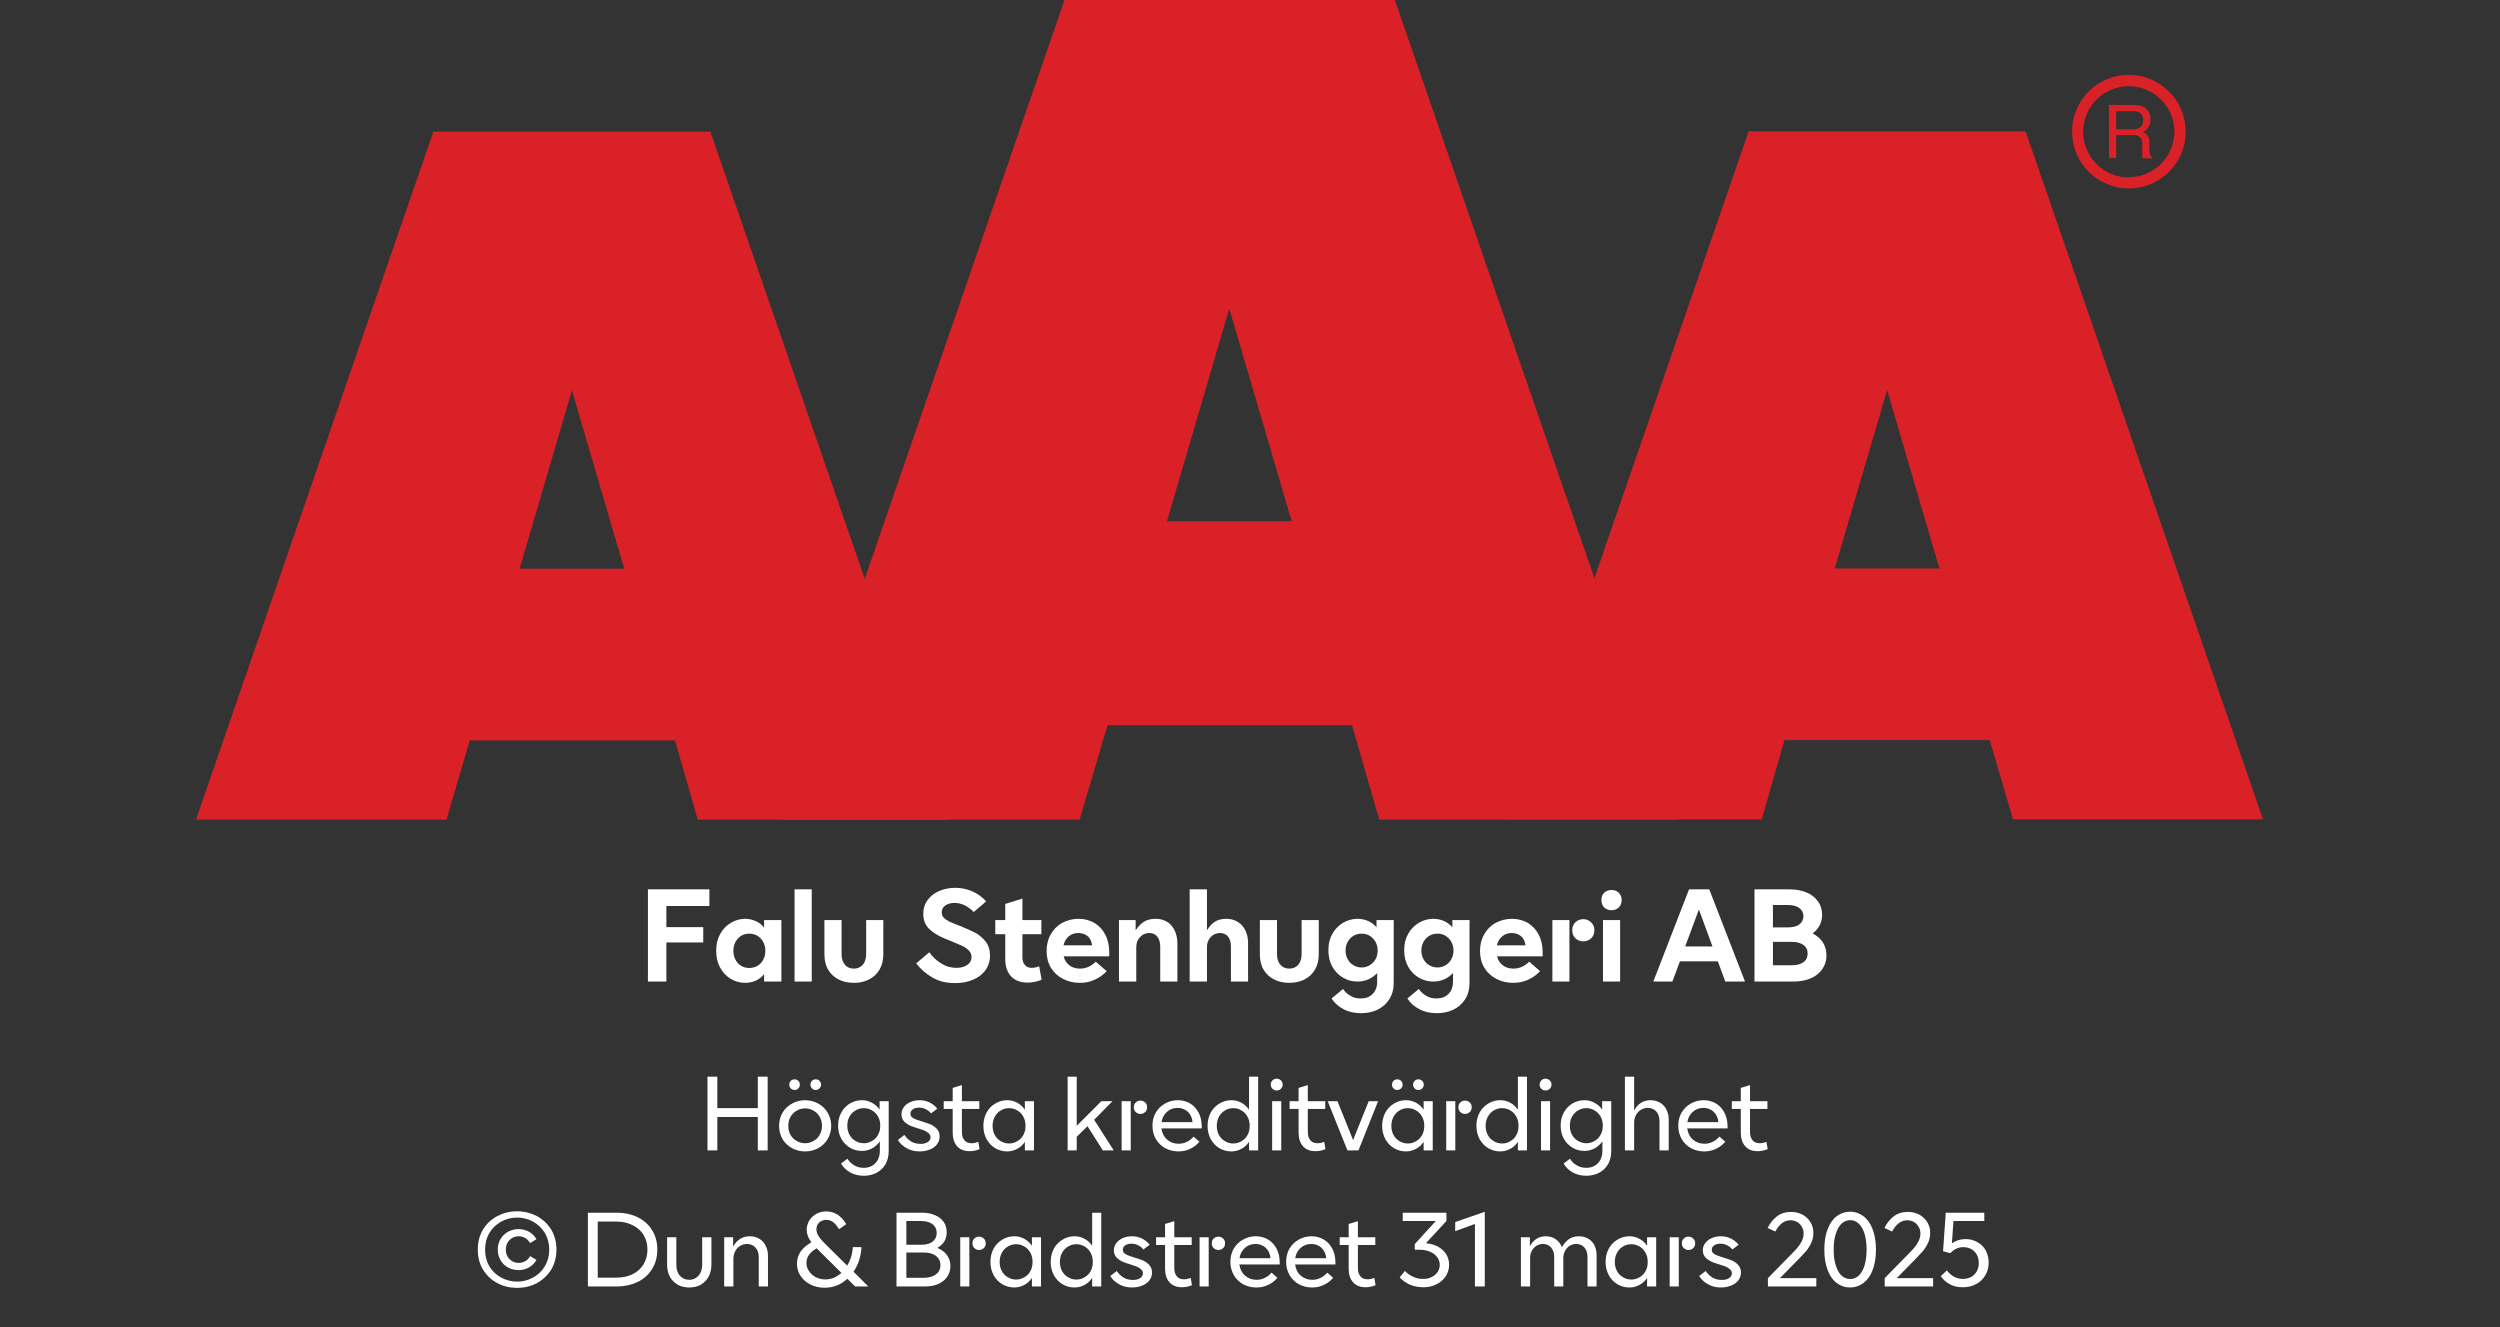 <?xml version="1.0" encoding="UTF-8"?><svg xmlns="http://www.w3.org/2000/svg" xmlns:xlink="http://www.w3.org/1999/xlink" width="100%" xml:space="preserve" viewBox="0 0 305.0 161.95" height="100%" version="1.1"><rect x="0" y="0" width="305.0" height="161.95" fill="#333333" stroke="none"/><g fill="#da2128" transform="translate(23.91,0.0)"><path d="M61.215 100 L91.726 100 L62.752 16.058 L28.963 16.058 L0 100 L30.557 100 L33.402 90.327 L58.439 90.327 ZM39.479 69.387 L45.863 47.616 L52.248 69.387 Z" fill-rule="evenodd"/><path d="M144.361 100 L180.778 100 L146.262 0 L105.963 0 L71.446 100 L107.796 100 L111.21 88.472 L141.038 88.472 ZM118.459 63.583 L126.061 37.647 L133.675 63.583 Z" fill-rule="evenodd"/><path d="M193.798 90.292 L218.835 90.292 L221.68 99.966 L252.179 99.966 L223.216 16.024 L189.428 16.024 L160.453 99.966 L191.021 99.966 ZM199.932 69.352 L206.316 47.582 L212.701 69.352 Z" fill-rule="evenodd"/><path d="M235.814 9.127 C231.987 9.127 228.884 12.23 228.884 16.058 C228.884 19.886 231.987 22.989 235.814 22.988 C239.642 22.988 242.745 19.886 242.745 16.058 C242.732 12.235 239.637 9.14 235.814 9.127 ZM235.814 21.646 C233.562 21.65 231.53 20.297 230.665 18.218 C229.8 16.139 230.273 13.743 231.864 12.15 C233.454 10.556 235.849 10.077 237.93 10.938 C240.011 11.799 241.368 13.829 241.368 16.081 C241.349 19.138 238.872 21.61 235.814 21.623 ZM233.379 12.803 L236.338 12.803 C236.75 12.793 237.161 12.866 237.544 13.019 C238.135 13.293 238.494 13.906 238.443 14.556 C238.461 14.893 238.374 15.227 238.193 15.512 C238.029 15.771 237.797 15.98 237.521 16.115 C237.745 16.196 237.942 16.338 238.09 16.524 C238.246 16.768 238.322 17.055 238.307 17.344 L238.307 18.209 C238.31 18.396 238.333 18.583 238.375 18.766 C238.399 18.934 238.5 19.082 238.648 19.165 L238.648 19.313 L237.51 19.313 C237.482 19.242 237.459 19.17 237.442 19.096 C237.442 19.005 237.442 18.835 237.442 18.584 L237.442 17.446 C237.458 17.097 237.278 16.767 236.975 16.593 C236.732 16.501 236.472 16.463 236.213 16.479 L234.267 16.479 L234.267 19.267 L233.39 19.267 ZM236.235 15.785 C236.573 15.806 236.908 15.718 237.191 15.534 C237.453 15.318 237.587 14.983 237.544 14.647 C237.589 14.258 237.396 13.881 237.055 13.691 C236.831 13.6 236.59 13.558 236.349 13.565 L234.267 13.565 L234.267 15.785 Z" fill-rule="evenodd"/></g><g transform="translate(0.0,100.0)"><path fill="#ffffff" d="M0.938 -11.25 L0.938 0 L3.188 0 L3.188 -4.766 L7.688 -4.766 L7.688 -6.641 L3.188 -6.641 L3.188 -9.219 L8.438 -9.219 L8.438 -11.25 L0.938 -11.25 ZM11.047 -0.328 C11.594 0 12.172 0.156 12.813 0.156 C13.281 0.156 13.703 0.062 14.094 -0.109 C14.484 -0.281 14.828 -0.547 15.109 -0.906 L15.109 0 L17.219 0 L17.219 -7.5 L15.109 -7.5 L15.109 -6.594 C14.828 -6.938 14.484 -7.203 14.094 -7.375 C13.703 -7.547 13.281 -7.656 12.813 -7.656 C12.172 -7.656 11.594 -7.484 11.047 -7.156 C10.5 -6.844 10.078 -6.391 9.75 -5.797 C9.422 -5.203 9.266 -4.531 9.266 -3.75 C9.266 -2.969 9.422 -2.281 9.75 -1.703 C10.078 -1.094 10.5 -0.656 11.047 -0.328 ZM14.281 -1.906 C13.984 -1.734 13.656 -1.656 13.313 -1.656 C12.953 -1.656 12.625 -1.734 12.328 -1.906 C12.031 -2.094 11.797 -2.328 11.625 -2.656 C11.453 -2.969 11.359 -3.344 11.359 -3.75 C11.359 -4.156 11.453 -4.516 11.625 -4.844 C11.797 -5.156 12.031 -5.406 12.328 -5.594 C12.625 -5.766 12.953 -5.844 13.313 -5.844 C13.656 -5.844 13.984 -5.766 14.281 -5.594 C14.594 -5.406 14.828 -5.156 15 -4.844 C15.172 -4.516 15.266 -4.156 15.266 -3.75 C15.266 -3.344 15.172 -2.969 15 -2.656 C14.828 -2.328 14.594 -2.094 14.281 -1.906 ZM18.828 -11.25 L18.828 0 L20.922 0 L20.922 -11.25 L18.828 -11.25 ZM24.219 -0.25 C24.766 0.031 25.375 0.156 26.063 0.156 C26.734 0.156 27.344 0.031 27.906 -0.25 C28.453 -0.531 28.875 -0.922 29.188 -1.453 C29.5 -1.969 29.656 -2.609 29.656 -3.344 L29.656 -7.5 L27.563 -7.5 L27.563 -3.344 C27.563 -2.781 27.406 -2.344 27.141 -2.031 C26.844 -1.719 26.484 -1.578 26.063 -1.578 C25.625 -1.578 25.266 -1.719 24.984 -2.031 C24.703 -2.344 24.563 -2.781 24.563 -3.344 L24.563 -7.5 L22.469 -7.5 L22.469 -3.344 C22.469 -2.609 22.609 -1.969 22.922 -1.453 C23.234 -0.922 23.656 -0.531 24.219 -0.25 ZM35.609 -0.516 C36.406 -0.031 37.344 0.188 38.422 0.188 C39.203 0.188 39.906 0.062 40.547 -0.203 C41.203 -0.469 41.719 -0.844 42.094 -1.359 C42.469 -1.859 42.672 -2.469 42.672 -3.172 C42.672 -3.844 42.5 -4.406 42.156 -4.859 C41.797 -5.312 41.391 -5.672 40.906 -5.938 C40.406 -6.203 39.781 -6.469 39.031 -6.781 C38.453 -7 38.016 -7.172 37.719 -7.312 C37.438 -7.453 37.219 -7.609 37.031 -7.781 C36.859 -7.969 36.781 -8.188 36.781 -8.438 C36.781 -8.781 36.906 -9.047 37.219 -9.281 C37.516 -9.484 37.891 -9.594 38.344 -9.594 C38.781 -9.594 39.219 -9.484 39.641 -9.281 C40.047 -9.047 40.406 -8.781 40.688 -8.484 L42.203 -9.781 C41.719 -10.312 41.172 -10.719 40.531 -11 C39.875 -11.281 39.188 -11.438 38.438 -11.438 C37.703 -11.438 37.031 -11.297 36.438 -11.031 C35.844 -10.766 35.375 -10.391 35.031 -9.906 C34.688 -9.438 34.531 -8.891 34.531 -8.281 C34.531 -7.516 34.766 -6.906 35.234 -6.438 C35.719 -5.969 36.375 -5.562 37.219 -5.219 L38 -4.906 C38.563 -4.672 39 -4.484 39.313 -4.344 C39.625 -4.188 39.891 -4 40.094 -3.781 C40.313 -3.547 40.422 -3.297 40.422 -3 C40.422 -2.594 40.25 -2.281 39.906 -2.031 C39.547 -1.781 39.094 -1.672 38.563 -1.672 C37.906 -1.672 37.281 -1.844 36.703 -2.219 C36.125 -2.578 35.641 -3.031 35.266 -3.578 L33.672 -2.219 C34.172 -1.547 34.828 -0.969 35.609 -0.516 ZM48.969 -0.219 L48.672 -1.859 C48.344 -1.734 48.047 -1.672 47.766 -1.672 C47.406 -1.672 47.125 -1.781 46.922 -2.031 C46.719 -2.25 46.625 -2.578 46.625 -2.984 L46.625 -5.781 L48.938 -5.781 L48.938 -7.5 L46.625 -7.5 L46.625 -10.125 L44.531 -9.469 L44.531 -7.5 L43.313 -7.5 L43.313 -5.781 L44.531 -5.781 L44.531 -2.781 C44.531 -1.859 44.766 -1.156 45.235 -0.641 C45.719 -0.125 46.391 0.125 47.25 0.125 C47.828 0.125 48.406 0.016 48.969 -0.219 ZM57.219 -3.078 L57.219 -3.594 C57.219 -4.375 57.063 -5.078 56.75 -5.703 C56.438 -6.312 56 -6.781 55.438 -7.141 C54.86 -7.469 54.219 -7.656 53.469 -7.656 C52.735 -7.656 52.078 -7.469 51.469 -7.156 C50.875 -6.812 50.406 -6.344 50.078 -5.75 C49.735 -5.156 49.578 -4.469 49.578 -3.719 C49.578 -2.953 49.75 -2.266 50.11 -1.672 C50.469 -1.094 50.953 -0.641 51.578 -0.328 C52.188 0 52.875 0.156 53.625 0.156 C54.313 0.156 54.922 0.031 55.469 -0.234 C56.031 -0.484 56.5 -0.844 56.906 -1.266 L55.578 -2.422 C54.985 -1.844 54.344 -1.578 53.656 -1.578 C53.156 -1.578 52.719 -1.703 52.375 -1.969 C52.016 -2.219 51.781 -2.594 51.656 -3.078 L57.219 -3.078 ZM55.125 -4.422 L51.641 -4.422 C51.735 -4.875 51.953 -5.234 52.281 -5.516 C52.594 -5.781 52.985 -5.922 53.453 -5.922 C53.906 -5.922 54.281 -5.781 54.594 -5.531 C54.891 -5.266 55.063 -4.906 55.125 -4.422 ZM58.406 -7.5 L58.406 0 L60.516 0 L60.516 -4.172 C60.516 -4.672 60.656 -5.094 60.969 -5.422 C61.266 -5.75 61.641 -5.922 62.094 -5.922 C62.516 -5.922 62.844 -5.781 63.078 -5.484 C63.313 -5.188 63.438 -4.781 63.438 -4.25 L63.438 0 L65.531 0 L65.531 -4.625 C65.531 -5.531 65.281 -6.281 64.813 -6.828 C64.344 -7.375 63.672 -7.656 62.844 -7.656 C62.266 -7.656 61.781 -7.516 61.406 -7.266 C61.031 -7.016 60.719 -6.672 60.438 -6.25 L60.438 -7.5 L58.406 -7.5 ZM67.031 -11.25 L67.031 0 L69.141 0 L69.141 -4.188 C69.141 -4.688 69.281 -5.094 69.594 -5.422 C69.891 -5.75 70.281 -5.922 70.719 -5.922 C71.141 -5.922 71.469 -5.781 71.703 -5.5 C71.938 -5.219 72.063 -4.812 72.063 -4.297 L72.063 0 L74.156 0 L74.156 -4.672 C74.156 -5.578 73.906 -6.297 73.422 -6.844 C72.938 -7.375 72.281 -7.656 71.469 -7.656 C70.906 -7.656 70.422 -7.516 70.047 -7.266 C69.672 -7 69.375 -6.656 69.141 -6.25 L69.141 -11.25 L67.031 -11.25 ZM77.344 -0.25 C77.891 0.031 78.5 0.156 79.188 0.156 C79.86 0.156 80.469 0.031 81.032 -0.25 C81.578 -0.531 82 -0.922 82.313 -1.453 C82.625 -1.969 82.782 -2.609 82.782 -3.344 L82.782 -7.5 L80.688 -7.5 L80.688 -3.344 C80.688 -2.781 80.532 -2.344 80.266 -2.031 C79.969 -1.719 79.61 -1.578 79.188 -1.578 C78.75 -1.578 78.391 -1.719 78.11 -2.031 C77.828 -2.344 77.688 -2.781 77.688 -3.344 L77.688 -7.5 L75.594 -7.5 L75.594 -3.344 C75.594 -2.609 75.735 -1.969 76.047 -1.453 C76.36 -0.922 76.782 -0.531 77.344 -0.25 ZM85.782 3.359 C86.407 3.703 87.141 3.859 87.938 3.859 C88.657 3.859 89.344 3.719 89.938 3.438 C90.532 3.156 91.032 2.719 91.391 2.156 C91.735 1.609 91.922 0.938 91.922 0.156 L91.922 -7.5 L89.828 -7.5 L89.828 -6.625 C89.532 -6.953 89.203 -7.219 88.797 -7.391 C88.407 -7.562 87.969 -7.656 87.516 -7.656 C86.875 -7.656 86.282 -7.484 85.75 -7.172 C85.203 -6.844 84.766 -6.406 84.438 -5.828 C84.11 -5.25 83.953 -4.578 83.953 -3.828 C83.953 -3.062 84.11 -2.391 84.438 -1.812 C84.766 -1.234 85.203 -0.781 85.75 -0.469 C86.282 -0.156 86.875 0 87.516 0 C88.438 0 89.235 -0.344 89.907 -1.031 L89.907 0 C89.907 0.656 89.719 1.156 89.344 1.516 C88.985 1.891 88.5 2.062 87.875 2.062 C87.438 2.062 87.032 1.969 86.672 1.75 C86.297 1.547 85.985 1.266 85.735 0.906 L84.344 2.062 C84.672 2.594 85.157 3.031 85.782 3.359 ZM88.985 -1.984 C88.688 -1.812 88.36 -1.719 88.016 -1.719 C87.657 -1.719 87.328 -1.812 87.032 -1.984 C86.719 -2.156 86.485 -2.406 86.313 -2.719 C86.141 -3.031 86.047 -3.391 86.047 -3.781 C86.047 -4.188 86.141 -4.531 86.313 -4.844 C86.485 -5.156 86.719 -5.406 87.032 -5.594 C87.328 -5.766 87.657 -5.844 88.016 -5.844 C88.36 -5.844 88.688 -5.766 88.985 -5.594 C89.282 -5.406 89.532 -5.156 89.703 -4.844 C89.875 -4.531 89.969 -4.188 89.969 -3.781 C89.969 -3.391 89.875 -3.031 89.703 -2.719 C89.532 -2.406 89.282 -2.156 88.985 -1.984 ZM95.032 3.359 C95.657 3.703 96.391 3.859 97.188 3.859 C97.907 3.859 98.594 3.719 99.188 3.438 C99.782 3.156 100.282 2.719 100.641 2.156 C100.985 1.609 101.172 0.938 101.172 0.156 L101.172 -7.5 L99.078 -7.5 L99.078 -6.625 C98.782 -6.953 98.453 -7.219 98.047 -7.391 C97.657 -7.562 97.219 -7.656 96.766 -7.656 C96.125 -7.656 95.532 -7.484 95 -7.172 C94.453 -6.844 94.016 -6.406 93.688 -5.828 C93.36 -5.25 93.203 -4.578 93.203 -3.828 C93.203 -3.062 93.36 -2.391 93.688 -1.812 C94.016 -1.234 94.453 -0.781 95 -0.469 C95.532 -0.156 96.125 0 96.766 0 C97.688 0 98.485 -0.344 99.157 -1.031 L99.157 0 C99.157 0.656 98.969 1.156 98.594 1.516 C98.235 1.891 97.75 2.062 97.125 2.062 C96.688 2.062 96.282 1.969 95.922 1.75 C95.547 1.547 95.235 1.266 94.985 0.906 L93.594 2.062 C93.922 2.594 94.407 3.031 95.032 3.359 ZM98.235 -1.984 C97.938 -1.812 97.61 -1.719 97.266 -1.719 C96.907 -1.719 96.578 -1.812 96.282 -1.984 C95.969 -2.156 95.735 -2.406 95.563 -2.719 C95.391 -3.031 95.297 -3.391 95.297 -3.781 C95.297 -4.188 95.391 -4.531 95.563 -4.844 C95.735 -5.156 95.969 -5.406 96.282 -5.594 C96.578 -5.766 96.907 -5.844 97.266 -5.844 C97.61 -5.844 97.938 -5.766 98.235 -5.594 C98.532 -5.406 98.782 -5.156 98.953 -4.844 C99.125 -4.531 99.219 -4.188 99.219 -3.781 C99.219 -3.391 99.125 -3.031 98.953 -2.719 C98.782 -2.406 98.532 -2.156 98.235 -1.984 ZM110.094 -3.078 L110.094 -3.594 C110.094 -4.375 109.938 -5.078 109.625 -5.703 C109.313 -6.312 108.875 -6.781 108.313 -7.141 C107.735 -7.469 107.094 -7.656 106.344 -7.656 C105.61 -7.656 104.953 -7.469 104.344 -7.156 C103.75 -6.812 103.282 -6.344 102.953 -5.75 C102.61 -5.156 102.453 -4.469 102.453 -3.719 C102.453 -2.953 102.625 -2.266 102.985 -1.672 C103.344 -1.094 103.828 -0.641 104.453 -0.328 C105.063 0 105.75 0.156 106.5 0.156 C107.188 0.156 107.797 0.031 108.344 -0.234 C108.907 -0.484 109.375 -0.844 109.782 -1.266 L108.453 -2.422 C107.86 -1.844 107.219 -1.578 106.532 -1.578 C106.032 -1.578 105.594 -1.703 105.25 -1.969 C104.891 -2.219 104.657 -2.594 104.532 -3.078 L110.094 -3.078 ZM108 -4.422 L104.516 -4.422 C104.61 -4.875 104.828 -5.234 105.157 -5.516 C105.469 -5.781 105.86 -5.922 106.328 -5.922 C106.782 -5.922 107.157 -5.781 107.469 -5.531 C107.766 -5.266 107.938 -4.906 108 -4.422 ZM114.094 -5.281 C114.344 -5.031 114.672 -4.906 115.047 -4.906 C115.422 -4.906 115.75 -5.031 116.016 -5.281 C116.266 -5.516 116.407 -5.844 116.407 -6.266 C116.407 -6.656 116.266 -6.984 116 -7.234 C115.735 -7.484 115.422 -7.609 115.047 -7.609 C114.672 -7.609 114.344 -7.484 114.094 -7.234 C113.829 -6.984 113.704 -6.656 113.704 -6.266 C113.704 -5.844 113.829 -5.531 114.094 -5.281 ZM111.282 -7.5 L111.282 0 L113.36 0 L113.36 -7.5 L111.282 -7.5 ZM117.454 -7.5 L117.454 0 L119.547 0 L119.547 -7.5 L117.454 -7.5 ZM117.61 -9.031 C117.844 -8.812 118.157 -8.703 118.5 -8.703 C118.844 -8.703 119.141 -8.812 119.375 -9.031 C119.61 -9.266 119.735 -9.562 119.735 -9.938 C119.735 -10.312 119.61 -10.609 119.375 -10.844 C119.141 -11.062 118.844 -11.172 118.5 -11.172 C118.157 -11.172 117.844 -11.062 117.61 -10.844 C117.375 -10.609 117.266 -10.312 117.266 -9.938 C117.266 -9.562 117.375 -9.266 117.61 -9.031 ZM127.954 -11.25 L123.594 0 L125.922 0 L126.844 -2.469 L131.469 -2.469 L132.375 0 L134.782 0 L130.422 -11.25 L127.954 -11.25 ZM130.813 -4.281 L127.485 -4.281 L129.157 -8.797 L130.813 -4.281 ZM135.938 -11.25 L135.938 0 L140.672 0 C141.454 0 142.157 -0.125 142.766 -0.375 C143.36 -0.625 143.844 -1 144.188 -1.484 C144.532 -1.969 144.719 -2.531 144.719 -3.203 C144.719 -3.797 144.563 -4.328 144.282 -4.781 C143.969 -5.234 143.563 -5.594 143.032 -5.875 C143.407 -6.156 143.688 -6.469 143.891 -6.859 C144.094 -7.25 144.188 -7.688 144.188 -8.156 C144.188 -8.781 144.016 -9.344 143.672 -9.797 C143.344 -10.266 142.876 -10.625 142.282 -10.875 C141.672 -11.125 140.985 -11.25 140.219 -11.25 L135.938 -11.25 ZM140.001 -6.609 L138.188 -6.609 L138.188 -9.344 L140.001 -9.344 C140.594 -9.344 141.079 -9.219 141.407 -8.969 C141.719 -8.734 141.907 -8.406 141.907 -7.969 C141.907 -7.531 141.719 -7.203 141.407 -6.969 C141.079 -6.719 140.594 -6.609 140.001 -6.609 ZM140.454 -1.984 L138.188 -1.984 L138.188 -4.844 L140.454 -4.844 C141.079 -4.844 141.547 -4.719 141.907 -4.469 C142.251 -4.219 142.422 -3.875 142.422 -3.422 C142.422 -2.969 142.251 -2.609 141.907 -2.359 C141.547 -2.109 141.079 -1.984 140.454 -1.984 Z" transform="translate(78.109,19.75)"/><path fill="#ffffff" d="M8.328 -9 L7.125 -9 L7.125 -5.156 L2.188 -5.156 L2.188 -9 L0.984 -9 L0.984 0 L2.188 0 L2.188 -4.078 L7.125 -4.078 L7.125 0 L8.328 0 L8.328 -9 ZM11.316 -0.266 C11.784 -0.016 12.316 0.125 12.894 0.125 C13.472 0.125 14.003 -0.016 14.487 -0.266 C14.972 -0.531 15.362 -0.906 15.644 -1.375 C15.925 -1.859 16.081 -2.406 16.081 -3 C16.081 -3.594 15.925 -4.125 15.644 -4.609 C15.362 -5.094 14.972 -5.453 14.487 -5.719 C14.003 -5.984 13.472 -6.125 12.894 -6.125 C12.316 -6.125 11.784 -5.984 11.316 -5.719 C10.816 -5.453 10.425 -5.094 10.144 -4.609 C9.862 -4.125 9.722 -3.594 9.722 -3 C9.722 -2.406 9.862 -1.859 10.144 -1.375 C10.425 -0.906 10.816 -0.531 11.316 -0.266 ZM13.925 -1.156 C13.612 -0.969 13.269 -0.875 12.894 -0.875 C12.519 -0.875 12.175 -0.969 11.862 -1.156 C11.55 -1.328 11.3 -1.578 11.112 -1.906 C10.925 -2.219 10.847 -2.594 10.847 -3 C10.847 -3.406 10.925 -3.766 11.112 -4.094 C11.3 -4.406 11.55 -4.672 11.862 -4.844 C12.175 -5.031 12.519 -5.125 12.894 -5.125 C13.269 -5.125 13.612 -5.031 13.925 -4.844 C14.253 -4.672 14.503 -4.406 14.675 -4.094 C14.862 -3.766 14.956 -3.406 14.956 -3 C14.956 -2.594 14.862 -2.219 14.675 -1.906 C14.503 -1.578 14.253 -1.328 13.925 -1.156 ZM11.144 -7.562 C11.269 -7.438 11.425 -7.375 11.612 -7.375 C11.784 -7.375 11.956 -7.438 12.066 -7.562 C12.191 -7.688 12.253 -7.828 12.253 -8.031 C12.253 -8.219 12.191 -8.375 12.066 -8.484 C11.956 -8.609 11.784 -8.672 11.612 -8.672 C11.425 -8.672 11.269 -8.609 11.144 -8.484 C11.034 -8.375 10.972 -8.219 10.972 -8.031 C10.972 -7.828 11.034 -7.688 11.144 -7.562 ZM13.737 -7.562 C13.847 -7.438 14.003 -7.375 14.191 -7.375 C14.362 -7.375 14.534 -7.438 14.644 -7.562 C14.769 -7.688 14.847 -7.828 14.847 -8.031 C14.847 -8.219 14.769 -8.375 14.644 -8.484 C14.534 -8.609 14.362 -8.672 14.191 -8.672 C14.003 -8.672 13.847 -8.609 13.737 -8.484 C13.612 -8.375 13.55 -8.219 13.55 -8.031 C13.55 -7.828 13.612 -7.688 13.737 -7.562 ZM18.391 2.688 C18.875 2.953 19.437 3.094 20.047 3.094 C20.625 3.094 21.156 2.969 21.609 2.734 C22.062 2.484 22.437 2.156 22.703 1.688 C22.953 1.234 23.094 0.703 23.094 0.094 L23.094 -6 L21.984 -6 L21.984 -4.984 C21.734 -5.344 21.422 -5.625 21.047 -5.812 C20.687 -6.016 20.266 -6.125 19.828 -6.125 C19.297 -6.125 18.812 -5.984 18.375 -5.734 C17.937 -5.469 17.562 -5.094 17.312 -4.625 C17.047 -4.156 16.922 -3.625 16.922 -3.031 C16.922 -2.438 17.047 -1.891 17.312 -1.422 C17.562 -0.953 17.937 -0.594 18.375 -0.328 C18.812 -0.062 19.297 0.062 19.828 0.062 C20.266 0.062 20.687 -0.047 21.047 -0.234 C21.422 -0.438 21.734 -0.719 22.016 -1.094 L22.016 0 C22.016 0.672 21.828 1.188 21.469 1.562 C21.109 1.938 20.625 2.125 20.031 2.125 C19.594 2.125 19.203 2.016 18.875 1.812 C18.531 1.625 18.266 1.344 18.062 1.016 L17.281 1.594 C17.531 2.047 17.906 2.406 18.391 2.688 ZM21.062 -1.156 C20.766 -0.969 20.422 -0.875 20.062 -0.875 C19.687 -0.875 19.344 -0.969 19.047 -1.156 C18.734 -1.328 18.484 -1.578 18.312 -1.906 C18.125 -2.234 18.047 -2.594 18.047 -3.016 C18.047 -3.438 18.125 -3.797 18.312 -4.125 C18.484 -4.438 18.734 -4.703 19.047 -4.875 C19.344 -5.062 19.687 -5.156 20.062 -5.156 C20.422 -5.156 20.766 -5.062 21.062 -4.875 C21.375 -4.703 21.625 -4.438 21.797 -4.125 C21.984 -3.797 22.062 -3.438 22.062 -3.016 C22.062 -2.594 21.984 -2.234 21.797 -1.906 C21.625 -1.578 21.375 -1.328 21.062 -1.156 ZM25.262 -0.281 C25.731 -0.016 26.262 0.125 26.872 0.125 C27.309 0.125 27.716 0.047 28.075 -0.094 C28.45 -0.234 28.747 -0.438 28.966 -0.719 C29.184 -1 29.309 -1.312 29.309 -1.703 C29.309 -2.062 29.2 -2.359 28.997 -2.594 C28.778 -2.844 28.528 -3.016 28.247 -3.156 C27.934 -3.281 27.575 -3.406 27.106 -3.547 C26.637 -3.688 26.294 -3.812 26.075 -3.953 C25.856 -4.062 25.747 -4.25 25.747 -4.484 C25.747 -4.703 25.841 -4.875 26.044 -5.016 C26.247 -5.156 26.497 -5.219 26.809 -5.219 C27.106 -5.219 27.372 -5.156 27.637 -5.016 C27.887 -4.891 28.091 -4.719 28.262 -4.516 L29.028 -5.094 C28.45 -5.781 27.716 -6.125 26.856 -6.125 C26.434 -6.125 26.075 -6.047 25.747 -5.906 C25.403 -5.75 25.137 -5.547 24.95 -5.297 C24.747 -5.031 24.653 -4.734 24.653 -4.422 C24.653 -4.016 24.794 -3.688 25.075 -3.438 C25.356 -3.188 25.731 -2.984 26.184 -2.844 L26.575 -2.719 C26.919 -2.609 27.2 -2.516 27.419 -2.438 C27.637 -2.344 27.809 -2.234 27.966 -2.094 C28.122 -1.953 28.2 -1.797 28.2 -1.594 C28.2 -1.359 28.075 -1.156 27.856 -1.016 C27.622 -0.859 27.325 -0.797 26.981 -0.797 C26.544 -0.797 26.137 -0.891 25.794 -1.109 C25.466 -1.328 25.2 -1.594 25.012 -1.891 L24.216 -1.281 C24.45 -0.875 24.809 -0.547 25.262 -0.281 ZM34.181 -0.156 L34.025 -1.047 C33.712 -0.922 33.447 -0.875 33.212 -0.875 C32.837 -0.875 32.525 -0.984 32.337 -1.234 C32.119 -1.484 32.025 -1.828 32.025 -2.297 L32.025 -5.062 L34.15 -5.062 L34.15 -6 L32.025 -6 L32.025 -7.969 L30.9 -7.625 L30.9 -6 L29.806 -6 L29.806 -5.062 L30.9 -5.062 L30.9 -2.172 C30.9 -1.453 31.087 -0.906 31.447 -0.5 C31.806 -0.094 32.322 0.094 32.962 0.094 C33.369 0.094 33.775 0.016 34.181 -0.156 ZM36.097 -0.266 C36.534 -0.016 37.019 0.125 37.55 0.125 C37.987 0.125 38.394 0.016 38.769 -0.188 C39.144 -0.375 39.456 -0.672 39.706 -1.047 L39.706 0 L40.816 0 L40.816 -6 L39.706 -6 L39.706 -4.969 C39.456 -5.328 39.144 -5.625 38.784 -5.812 C38.409 -6.016 38.003 -6.125 37.55 -6.125 C37.019 -6.125 36.534 -5.984 36.097 -5.719 C35.644 -5.453 35.3 -5.094 35.034 -4.625 C34.784 -4.141 34.644 -3.594 34.644 -3 C34.644 -2.391 34.784 -1.844 35.034 -1.375 C35.3 -0.906 35.644 -0.531 36.097 -0.266 ZM38.784 -1.125 C38.487 -0.938 38.144 -0.844 37.784 -0.844 C37.409 -0.844 37.066 -0.938 36.769 -1.125 C36.456 -1.297 36.222 -1.547 36.034 -1.875 C35.862 -2.203 35.769 -2.578 35.769 -3 C35.769 -3.406 35.862 -3.781 36.034 -4.109 C36.222 -4.438 36.456 -4.703 36.769 -4.875 C37.066 -5.062 37.409 -5.156 37.784 -5.156 C38.144 -5.156 38.487 -5.062 38.784 -4.875 C39.097 -4.703 39.347 -4.438 39.519 -4.109 C39.706 -3.781 39.784 -3.406 39.784 -3 C39.784 -2.578 39.706 -2.203 39.519 -1.875 C39.347 -1.547 39.097 -1.297 38.784 -1.125 ZM47.347 -2.953 L49.222 0 L50.55 0 L48.159 -3.734 L50.394 -6 L49.034 -6 L46.034 -3 L46.034 -9 L44.925 -9 L44.925 0 L46.034 0 L46.034 -1.656 L47.347 -2.953 ZM53.231 -4.688 C53.387 -4.531 53.575 -4.453 53.809 -4.453 C54.044 -4.453 54.231 -4.531 54.387 -4.688 C54.544 -4.812 54.622 -5.016 54.622 -5.266 C54.622 -5.516 54.544 -5.703 54.387 -5.844 C54.216 -6 54.028 -6.078 53.809 -6.078 C53.575 -6.078 53.387 -6 53.231 -5.844 C53.075 -5.703 52.997 -5.516 52.997 -5.266 C52.997 -5.016 53.075 -4.812 53.231 -4.688 ZM51.512 -6 L51.512 0 L52.622 0 L52.622 -6 L51.512 -6 ZM61.287 -2.688 L61.287 -2.906 C61.287 -3.547 61.162 -4.109 60.912 -4.594 C60.662 -5.078 60.319 -5.453 59.881 -5.719 C59.444 -5.984 58.928 -6.125 58.366 -6.125 C57.787 -6.125 57.256 -5.984 56.787 -5.703 C56.303 -5.438 55.944 -5.062 55.662 -4.594 C55.397 -4.125 55.272 -3.594 55.272 -3 C55.272 -2.406 55.412 -1.859 55.694 -1.375 C55.975 -0.906 56.35 -0.531 56.834 -0.266 C57.303 -0.016 57.85 0.125 58.444 0.125 C58.975 0.125 59.459 0.016 59.897 -0.203 C60.334 -0.406 60.709 -0.703 61.006 -1.062 L60.287 -1.688 C60.053 -1.406 59.787 -1.203 59.475 -1.047 C59.162 -0.891 58.834 -0.812 58.475 -0.812 C57.912 -0.812 57.444 -0.984 57.053 -1.328 C56.662 -1.672 56.444 -2.125 56.366 -2.688 L61.287 -2.688 ZM60.162 -3.453 L56.381 -3.453 C56.459 -3.969 56.678 -4.375 57.037 -4.703 C57.397 -5.016 57.819 -5.188 58.334 -5.188 C58.834 -5.188 59.256 -5.016 59.584 -4.719 C59.912 -4.406 60.116 -3.984 60.162 -3.453 ZM63.447 -0.266 C63.884 -0.016 64.369 0.125 64.9 0.125 C65.337 0.125 65.744 0.016 66.119 -0.188 C66.494 -0.375 66.806 -0.672 67.056 -1.047 L67.056 0 L68.166 0 L68.166 -9 L67.056 -9 L67.056 -4.969 C66.806 -5.328 66.494 -5.625 66.134 -5.812 C65.759 -6.016 65.353 -6.125 64.9 -6.125 C64.369 -6.125 63.884 -5.984 63.447 -5.719 C62.994 -5.453 62.65 -5.094 62.384 -4.625 C62.134 -4.141 61.994 -3.594 61.994 -3 C61.994 -2.391 62.134 -1.844 62.384 -1.375 C62.65 -0.906 62.994 -0.531 63.447 -0.266 ZM66.134 -1.125 C65.837 -0.938 65.494 -0.844 65.134 -0.844 C64.759 -0.844 64.416 -0.938 64.119 -1.125 C63.806 -1.297 63.572 -1.547 63.384 -1.875 C63.212 -2.203 63.119 -2.578 63.119 -3 C63.119 -3.406 63.212 -3.781 63.384 -4.109 C63.572 -4.438 63.806 -4.703 64.119 -4.875 C64.416 -5.062 64.759 -5.156 65.134 -5.156 C65.494 -5.156 65.837 -5.062 66.134 -4.875 C66.447 -4.703 66.697 -4.438 66.869 -4.109 C67.056 -3.781 67.134 -3.406 67.134 -3 C67.134 -2.578 67.056 -2.203 66.869 -1.875 C66.697 -1.547 66.447 -1.297 66.134 -1.125 ZM69.875 -6 L69.875 0 L70.984 0 L70.984 -6 L69.875 -6 ZM69.922 -7.516 C70.062 -7.375 70.234 -7.312 70.437 -7.312 C70.625 -7.312 70.797 -7.375 70.937 -7.516 C71.078 -7.641 71.156 -7.812 71.156 -8.031 C71.156 -8.234 71.078 -8.406 70.937 -8.547 C70.797 -8.688 70.625 -8.75 70.437 -8.75 C70.234 -8.75 70.062 -8.688 69.922 -8.547 C69.781 -8.406 69.703 -8.234 69.703 -8.031 C69.703 -7.812 69.781 -7.641 69.922 -7.516 ZM76.381 -0.156 L76.225 -1.047 C75.912 -0.922 75.647 -0.875 75.412 -0.875 C75.037 -0.875 74.725 -0.984 74.537 -1.234 C74.319 -1.484 74.225 -1.828 74.225 -2.297 L74.225 -5.062 L76.35 -5.062 L76.35 -6 L74.225 -6 L74.225 -7.969 L73.1 -7.625 L73.1 -6 L72.006 -6 L72.006 -5.062 L73.1 -5.062 L73.1 -2.172 C73.1 -1.453 73.287 -0.906 73.647 -0.5 C74.006 -0.094 74.522 0.094 75.162 0.094 C75.569 0.094 75.975 0.016 76.381 -0.156 ZM76.656 -6 L79.062 0 L80.406 0 L82.797 -6 L81.656 -6 L79.75 -1.266 L77.844 -6 L76.656 -6 ZM84.747 -0.266 C85.184 -0.016 85.669 0.125 86.2 0.125 C86.637 0.125 87.044 0.016 87.419 -0.188 C87.794 -0.375 88.106 -0.672 88.356 -1.047 L88.356 0 L89.466 0 L89.466 -6 L88.356 -6 L88.356 -4.969 C88.106 -5.328 87.794 -5.625 87.434 -5.812 C87.059 -6.016 86.653 -6.125 86.2 -6.125 C85.669 -6.125 85.184 -5.984 84.747 -5.719 C84.294 -5.453 83.95 -5.094 83.684 -4.625 C83.434 -4.141 83.294 -3.594 83.294 -3 C83.294 -2.391 83.434 -1.844 83.684 -1.375 C83.95 -0.906 84.294 -0.531 84.747 -0.266 ZM87.434 -1.125 C87.137 -0.938 86.794 -0.844 86.434 -0.844 C86.059 -0.844 85.716 -0.938 85.419 -1.125 C85.106 -1.297 84.872 -1.547 84.684 -1.875 C84.512 -2.203 84.419 -2.578 84.419 -3 C84.419 -3.406 84.512 -3.781 84.684 -4.109 C84.872 -4.438 85.106 -4.703 85.419 -4.875 C85.716 -5.062 86.059 -5.156 86.434 -5.156 C86.794 -5.156 87.137 -5.062 87.434 -4.875 C87.747 -4.703 87.997 -4.438 88.169 -4.109 C88.356 -3.781 88.434 -3.406 88.434 -3 C88.434 -2.578 88.356 -2.203 88.169 -1.875 C87.997 -1.547 87.747 -1.297 87.434 -1.125 ZM84.684 -7.562 C84.794 -7.438 84.966 -7.375 85.137 -7.375 C85.325 -7.375 85.481 -7.438 85.606 -7.562 C85.716 -7.688 85.794 -7.828 85.794 -8.031 C85.794 -8.219 85.716 -8.375 85.606 -8.484 C85.481 -8.609 85.325 -8.672 85.137 -8.672 C84.966 -8.672 84.794 -8.609 84.684 -8.484 C84.559 -8.375 84.497 -8.219 84.497 -8.031 C84.497 -7.828 84.559 -7.688 84.684 -7.562 ZM87.262 -7.562 C87.387 -7.438 87.544 -7.375 87.716 -7.375 C87.903 -7.375 88.059 -7.438 88.184 -7.562 C88.294 -7.688 88.372 -7.828 88.372 -8.031 C88.372 -8.219 88.294 -8.375 88.184 -8.484 C88.059 -8.609 87.903 -8.672 87.716 -8.672 C87.544 -8.672 87.387 -8.609 87.262 -8.484 C87.137 -8.375 87.075 -8.219 87.075 -8.031 C87.075 -7.828 87.137 -7.688 87.262 -7.562 ZM92.831 -4.688 C92.987 -4.531 93.175 -4.453 93.409 -4.453 C93.644 -4.453 93.831 -4.531 93.987 -4.688 C94.144 -4.812 94.222 -5.016 94.222 -5.266 C94.222 -5.516 94.144 -5.703 93.987 -5.844 C93.816 -6 93.628 -6.078 93.409 -6.078 C93.175 -6.078 92.987 -6 92.831 -5.844 C92.675 -5.703 92.597 -5.516 92.597 -5.266 C92.597 -5.016 92.675 -4.812 92.831 -4.688 ZM91.112 -6 L91.112 0 L92.222 0 L92.222 -6 L91.112 -6 ZM96.247 -0.266 C96.684 -0.016 97.169 0.125 97.7 0.125 C98.137 0.125 98.544 0.016 98.919 -0.188 C99.294 -0.375 99.606 -0.672 99.856 -1.047 L99.856 0 L100.966 0 L100.966 -9 L99.856 -9 L99.856 -4.969 C99.606 -5.328 99.294 -5.625 98.934 -5.812 C98.559 -6.016 98.153 -6.125 97.7 -6.125 C97.169 -6.125 96.684 -5.984 96.247 -5.719 C95.794 -5.453 95.45 -5.094 95.184 -4.625 C94.934 -4.141 94.794 -3.594 94.794 -3 C94.794 -2.391 94.934 -1.844 95.184 -1.375 C95.45 -0.906 95.794 -0.531 96.247 -0.266 ZM98.934 -1.125 C98.637 -0.938 98.294 -0.844 97.934 -0.844 C97.559 -0.844 97.216 -0.938 96.919 -1.125 C96.606 -1.297 96.372 -1.547 96.184 -1.875 C96.012 -2.203 95.919 -2.578 95.919 -3 C95.919 -3.406 96.012 -3.781 96.184 -4.109 C96.372 -4.438 96.606 -4.703 96.919 -4.875 C97.216 -5.062 97.559 -5.156 97.934 -5.156 C98.294 -5.156 98.637 -5.062 98.934 -4.875 C99.247 -4.703 99.497 -4.438 99.669 -4.109 C99.856 -3.781 99.934 -3.406 99.934 -3 C99.934 -2.578 99.856 -2.203 99.669 -1.875 C99.497 -1.547 99.247 -1.297 98.934 -1.125 ZM102.675 -6 L102.675 0 L103.784 0 L103.784 -6 L102.675 -6 ZM102.722 -7.516 C102.862 -7.375 103.034 -7.312 103.237 -7.312 C103.425 -7.312 103.597 -7.375 103.737 -7.516 C103.878 -7.641 103.956 -7.812 103.956 -8.031 C103.956 -8.234 103.878 -8.406 103.737 -8.547 C103.597 -8.688 103.425 -8.75 103.237 -8.75 C103.034 -8.75 102.862 -8.688 102.722 -8.547 C102.581 -8.406 102.503 -8.234 102.503 -8.031 C102.503 -7.812 102.581 -7.641 102.722 -7.516 ZM106.54 2.688 C107.025 2.953 107.587 3.094 108.197 3.094 C108.775 3.094 109.306 2.969 109.759 2.734 C110.212 2.484 110.587 2.156 110.853 1.688 C111.103 1.234 111.244 0.703 111.244 0.094 L111.244 -6 L110.134 -6 L110.134 -4.984 C109.884 -5.344 109.572 -5.625 109.197 -5.812 C108.837 -6.016 108.415 -6.125 107.978 -6.125 C107.447 -6.125 106.962 -5.984 106.525 -5.734 C106.087 -5.469 105.712 -5.094 105.462 -4.625 C105.197 -4.156 105.072 -3.625 105.072 -3.031 C105.072 -2.438 105.197 -1.891 105.462 -1.422 C105.712 -0.953 106.087 -0.594 106.525 -0.328 C106.962 -0.062 107.447 0.062 107.978 0.062 C108.415 0.062 108.837 -0.047 109.197 -0.234 C109.572 -0.438 109.884 -0.719 110.165 -1.094 L110.165 0 C110.165 0.672 109.978 1.188 109.619 1.562 C109.259 1.938 108.775 2.125 108.181 2.125 C107.744 2.125 107.353 2.016 107.025 1.812 C106.681 1.625 106.415 1.344 106.212 1.016 L105.431 1.594 C105.681 2.047 106.056 2.406 106.54 2.688 ZM109.212 -1.156 C108.915 -0.969 108.572 -0.875 108.212 -0.875 C107.837 -0.875 107.494 -0.969 107.197 -1.156 C106.884 -1.328 106.634 -1.578 106.462 -1.906 C106.275 -2.234 106.197 -2.594 106.197 -3.016 C106.197 -3.438 106.275 -3.797 106.462 -4.125 C106.634 -4.438 106.884 -4.703 107.197 -4.875 C107.494 -5.062 107.837 -5.156 108.212 -5.156 C108.572 -5.156 108.915 -5.062 109.212 -4.875 C109.525 -4.703 109.775 -4.438 109.947 -4.125 C110.134 -3.797 110.212 -3.438 110.212 -3.016 C110.212 -2.594 110.134 -2.234 109.947 -1.906 C109.775 -1.578 109.525 -1.328 109.212 -1.156 ZM112.912 -9 L112.912 0 L114.037 0 L114.037 -3.344 C114.037 -3.688 114.1 -3.984 114.24 -4.266 C114.381 -4.547 114.584 -4.781 114.834 -4.938 C115.084 -5.094 115.381 -5.188 115.694 -5.188 C116.131 -5.188 116.475 -5.031 116.74 -4.75 C117.006 -4.453 117.131 -4.062 117.131 -3.547 L117.131 0 L118.256 0 L118.256 -3.734 C118.256 -4.203 118.162 -4.625 117.975 -4.984 C117.803 -5.344 117.537 -5.625 117.209 -5.812 C116.865 -6.016 116.475 -6.125 116.037 -6.125 C115.162 -6.125 114.49 -5.703 114.037 -4.875 L114.037 -9 L112.912 -9 ZM125.437 -2.688 L125.437 -2.906 C125.437 -3.547 125.312 -4.109 125.062 -4.594 C124.812 -5.078 124.469 -5.453 124.031 -5.719 C123.594 -5.984 123.078 -6.125 122.515 -6.125 C121.937 -6.125 121.406 -5.984 120.937 -5.703 C120.453 -5.438 120.094 -5.062 119.812 -4.594 C119.547 -4.125 119.422 -3.594 119.422 -3 C119.422 -2.406 119.562 -1.859 119.844 -1.375 C120.125 -0.906 120.5 -0.531 120.984 -0.266 C121.453 -0.016 122 0.125 122.594 0.125 C123.125 0.125 123.609 0.016 124.047 -0.203 C124.484 -0.406 124.859 -0.703 125.156 -1.062 L124.437 -1.688 C124.203 -1.406 123.937 -1.203 123.625 -1.047 C123.312 -0.891 122.984 -0.812 122.625 -0.812 C122.062 -0.812 121.594 -0.984 121.203 -1.328 C120.812 -1.672 120.594 -2.125 120.515 -2.688 L125.437 -2.688 ZM124.312 -3.453 L120.531 -3.453 C120.609 -3.969 120.828 -4.375 121.187 -4.703 C121.547 -5.016 121.969 -5.188 122.484 -5.188 C122.984 -5.188 123.406 -5.016 123.734 -4.719 C124.062 -4.406 124.265 -3.984 124.312 -3.453 ZM130.331 -0.156 L130.175 -1.047 C129.862 -0.922 129.597 -0.875 129.362 -0.875 C128.987 -0.875 128.675 -0.984 128.487 -1.234 C128.269 -1.484 128.175 -1.828 128.175 -2.297 L128.175 -5.062 L130.3 -5.062 L130.3 -6 L128.175 -6 L128.175 -7.969 L127.05 -7.625 L127.05 -6 L125.956 -6 L125.956 -5.062 L127.05 -5.062 L127.05 -2.172 C127.05 -1.453 127.237 -0.906 127.597 -0.5 C127.956 -0.094 128.472 0.094 129.112 0.094 C129.519 0.094 129.925 0.016 130.331 -0.156 Z" transform="translate(85.327,40.35)"/><path fill="#ffffff" d="M2.844 -0.406 C3.578 -0.016 4.375 0.172 5.25 0.172 C6.109 0.172 6.906 -0.016 7.656 -0.406 C8.375 -0.797 8.953 -1.344 9.406 -2.047 C9.828 -2.766 10.047 -3.578 10.047 -4.5 C10.047 -5.422 9.828 -6.234 9.406 -6.953 C8.953 -7.656 8.375 -8.203 7.656 -8.594 C6.906 -8.969 6.109 -9.172 5.25 -9.172 C4.375 -9.172 3.578 -8.969 2.844 -8.594 C2.109 -8.203 1.531 -7.656 1.094 -6.953 C0.656 -6.234 0.453 -5.422 0.453 -4.5 C0.453 -3.578 0.656 -2.766 1.094 -2.047 C1.531 -1.344 2.109 -0.797 2.844 -0.406 ZM7.203 -1.094 C6.609 -0.766 5.953 -0.594 5.25 -0.594 C4.547 -0.594 3.891 -0.766 3.297 -1.094 C2.688 -1.422 2.203 -1.875 1.859 -2.469 C1.516 -3.062 1.344 -3.734 1.344 -4.5 C1.344 -5.266 1.516 -5.938 1.859 -6.516 C2.203 -7.109 2.688 -7.562 3.297 -7.906 C3.891 -8.234 4.547 -8.406 5.25 -8.406 C5.953 -8.406 6.609 -8.234 7.203 -7.906 C7.812 -7.562 8.281 -7.109 8.641 -6.516 C8.984 -5.922 9.172 -5.25 9.172 -4.5 C9.172 -3.734 8.984 -3.062 8.641 -2.484 C8.281 -1.875 7.812 -1.422 7.203 -1.094 ZM4.156 -2.312 C4.547 -2.094 4.969 -2 5.438 -2 C5.906 -2 6.344 -2.109 6.734 -2.344 C7.109 -2.562 7.406 -2.875 7.609 -3.25 L6.828 -3.703 C6.688 -3.438 6.5 -3.234 6.25 -3.094 C6 -2.953 5.734 -2.875 5.453 -2.875 C5.156 -2.875 4.906 -2.938 4.656 -3.078 C4.422 -3.219 4.219 -3.406 4.078 -3.656 C3.938 -3.906 3.875 -4.188 3.875 -4.5 C3.875 -4.812 3.938 -5.094 4.078 -5.344 C4.219 -5.594 4.422 -5.781 4.656 -5.922 C4.906 -6.062 5.156 -6.125 5.453 -6.125 C5.734 -6.125 6 -6.047 6.25 -5.906 C6.5 -5.75 6.688 -5.547 6.828 -5.297 L7.609 -5.766 C7.406 -6.125 7.109 -6.438 6.734 -6.656 C6.344 -6.875 5.906 -7 5.438 -7 C4.984 -7 4.547 -6.891 4.156 -6.688 C3.766 -6.469 3.453 -6.172 3.234 -5.797 C3 -5.406 2.891 -4.984 2.891 -4.5 C2.891 -4.016 3 -3.578 3.234 -3.203 C3.453 -2.812 3.766 -2.516 4.156 -2.312 ZM13.884 -9 L13.884 0 L17.416 0 C18.353 0 19.197 -0.188 19.947 -0.547 C20.681 -0.906 21.275 -1.422 21.697 -2.094 C22.134 -2.781 22.353 -3.578 22.353 -4.5 C22.353 -5.422 22.134 -6.219 21.697 -6.906 C21.275 -7.578 20.681 -8.094 19.947 -8.453 C19.197 -8.812 18.353 -9 17.416 -9 L13.884 -9 ZM17.337 -1.078 L15.087 -1.078 L15.087 -7.922 L17.337 -7.922 C18.072 -7.922 18.728 -7.781 19.306 -7.5 C19.884 -7.219 20.337 -6.828 20.666 -6.312 C20.978 -5.797 21.15 -5.203 21.15 -4.5 C21.15 -3.797 20.978 -3.203 20.666 -2.688 C20.337 -2.156 19.884 -1.766 19.306 -1.484 C18.728 -1.203 18.072 -1.078 17.337 -1.078 ZM24.862 -0.203 C25.253 0.016 25.737 0.125 26.253 0.125 C26.769 0.125 27.237 0.016 27.644 -0.203 C28.034 -0.438 28.362 -0.75 28.597 -1.172 C28.831 -1.594 28.956 -2.094 28.956 -2.672 L28.956 -6 L27.831 -6 L27.831 -2.672 C27.831 -2.094 27.675 -1.641 27.378 -1.312 C27.081 -0.984 26.706 -0.812 26.253 -0.812 C25.784 -0.812 25.409 -0.984 25.112 -1.312 C24.816 -1.641 24.675 -2.094 24.675 -2.672 L24.675 -6 L23.55 -6 L23.55 -2.672 C23.55 -2.094 23.659 -1.594 23.894 -1.172 C24.128 -0.75 24.456 -0.438 24.862 -0.203 ZM30.512 -6 L30.512 0 L31.637 0 L31.637 -3.344 C31.637 -3.688 31.7 -4 31.841 -4.281 C31.981 -4.562 32.184 -4.781 32.434 -4.938 C32.684 -5.094 32.981 -5.188 33.294 -5.188 C33.731 -5.188 34.075 -5.031 34.341 -4.734 C34.606 -4.453 34.731 -4.047 34.731 -3.531 L34.731 0 L35.856 0 L35.856 -3.703 C35.856 -4.188 35.762 -4.609 35.575 -4.969 C35.403 -5.328 35.137 -5.625 34.809 -5.812 C34.481 -6.016 34.091 -6.125 33.637 -6.125 C32.762 -6.125 32.075 -5.703 31.606 -4.875 L31.606 -6 L30.512 -6 ZM46.484 0 L48.094 0 L46.297 -1.797 C46.562 -2.203 46.797 -2.656 46.969 -3.172 C47.125 -3.688 47.234 -4.219 47.266 -4.797 L46.203 -4.797 C46.156 -3.953 45.922 -3.203 45.516 -2.547 L43.016 -5.016 C42.625 -5.391 42.312 -5.734 42.094 -6.047 C41.875 -6.344 41.766 -6.656 41.766 -6.984 C41.766 -7.297 41.875 -7.562 42.094 -7.797 C42.328 -8.016 42.625 -8.125 42.984 -8.125 C43.312 -8.125 43.625 -8.016 43.875 -7.797 C44.109 -7.594 44.328 -7.312 44.531 -6.984 L45.406 -7.609 C44.797 -8.625 43.984 -9.156 42.969 -9.156 C42.5 -9.156 42.078 -9.047 41.719 -8.844 C41.359 -8.625 41.078 -8.344 40.875 -8.016 C40.687 -7.672 40.578 -7.297 40.578 -6.922 C40.578 -6.406 40.766 -5.906 41.141 -5.391 C40.594 -5.062 40.156 -4.703 39.844 -4.266 C39.547 -3.828 39.391 -3.344 39.391 -2.797 C39.391 -2.234 39.531 -1.734 39.828 -1.297 C40.125 -0.844 40.531 -0.484 41.047 -0.234 C41.562 0.031 42.141 0.156 42.766 0.156 C43.281 0.156 43.781 0.062 44.266 -0.125 C44.734 -0.312 45.156 -0.594 45.547 -0.938 L46.484 0 ZM43.891 -1.062 C43.547 -0.938 43.203 -0.859 42.859 -0.859 C42.437 -0.859 42.062 -0.953 41.703 -1.125 C41.344 -1.312 41.062 -1.562 40.859 -1.875 C40.656 -2.172 40.547 -2.516 40.547 -2.875 C40.547 -3.25 40.656 -3.578 40.875 -3.875 C41.094 -4.188 41.406 -4.438 41.797 -4.656 L42.125 -4.328 L44.812 -1.656 C44.531 -1.406 44.219 -1.203 43.891 -1.062 ZM51.534 -9 L51.534 0 L55.019 0 C55.612 0 56.144 -0.094 56.612 -0.297 C57.066 -0.5 57.441 -0.781 57.706 -1.156 C57.972 -1.547 58.112 -1.984 58.112 -2.484 C58.112 -3.016 57.956 -3.469 57.675 -3.844 C57.394 -4.234 57.003 -4.516 56.503 -4.703 C56.862 -4.906 57.159 -5.156 57.362 -5.484 C57.566 -5.812 57.659 -6.188 57.659 -6.625 C57.659 -7.109 57.534 -7.531 57.284 -7.891 C57.019 -8.25 56.675 -8.516 56.222 -8.703 C55.753 -8.906 55.253 -9 54.675 -9 L51.534 -9 ZM54.566 -5.094 L52.737 -5.094 L52.737 -7.984 L54.566 -7.984 C55.144 -7.984 55.597 -7.844 55.941 -7.594 C56.269 -7.328 56.441 -6.984 56.441 -6.531 C56.441 -6.078 56.269 -5.734 55.941 -5.469 C55.597 -5.203 55.144 -5.094 54.566 -5.094 ZM54.894 -1.062 L52.737 -1.062 L52.737 -4.141 L54.894 -4.141 C55.503 -4.141 55.987 -4 56.347 -3.734 C56.706 -3.453 56.894 -3.078 56.894 -2.594 C56.894 -2.125 56.706 -1.75 56.347 -1.484 C55.987 -1.203 55.503 -1.062 54.894 -1.062 ZM61.031 -4.688 C61.187 -4.531 61.375 -4.453 61.609 -4.453 C61.844 -4.453 62.031 -4.531 62.187 -4.688 C62.344 -4.812 62.422 -5.016 62.422 -5.266 C62.422 -5.516 62.344 -5.703 62.187 -5.844 C62.016 -6 61.828 -6.078 61.609 -6.078 C61.375 -6.078 61.187 -6 61.031 -5.844 C60.875 -5.703 60.797 -5.516 60.797 -5.266 C60.797 -5.016 60.875 -4.812 61.031 -4.688 ZM59.312 -6 L59.312 0 L60.422 0 L60.422 -6 L59.312 -6 ZM64.447 -0.266 C64.884 -0.016 65.369 0.125 65.9 0.125 C66.337 0.125 66.744 0.016 67.119 -0.188 C67.494 -0.375 67.806 -0.672 68.056 -1.047 L68.056 0 L69.166 0 L69.166 -6 L68.056 -6 L68.056 -4.969 C67.806 -5.328 67.494 -5.625 67.134 -5.812 C66.759 -6.016 66.353 -6.125 65.9 -6.125 C65.369 -6.125 64.884 -5.984 64.447 -5.719 C63.994 -5.453 63.65 -5.094 63.384 -4.625 C63.134 -4.141 62.994 -3.594 62.994 -3 C62.994 -2.391 63.134 -1.844 63.384 -1.375 C63.65 -0.906 63.994 -0.531 64.447 -0.266 ZM67.134 -1.125 C66.837 -0.938 66.494 -0.844 66.134 -0.844 C65.759 -0.844 65.416 -0.938 65.119 -1.125 C64.806 -1.297 64.572 -1.547 64.384 -1.875 C64.212 -2.203 64.119 -2.578 64.119 -3 C64.119 -3.406 64.212 -3.781 64.384 -4.109 C64.572 -4.438 64.806 -4.703 65.119 -4.875 C65.416 -5.062 65.759 -5.156 66.134 -5.156 C66.494 -5.156 66.837 -5.062 67.134 -4.875 C67.447 -4.703 67.697 -4.438 67.869 -4.109 C68.056 -3.781 68.134 -3.406 68.134 -3 C68.134 -2.578 68.056 -2.203 67.869 -1.875 C67.697 -1.547 67.447 -1.297 67.134 -1.125 ZM71.797 -0.266 C72.234 -0.016 72.719 0.125 73.25 0.125 C73.687 0.125 74.094 0.016 74.469 -0.188 C74.844 -0.375 75.156 -0.672 75.406 -1.047 L75.406 0 L76.516 0 L76.516 -9 L75.406 -9 L75.406 -4.969 C75.156 -5.328 74.844 -5.625 74.484 -5.812 C74.109 -6.016 73.703 -6.125 73.25 -6.125 C72.719 -6.125 72.234 -5.984 71.797 -5.719 C71.344 -5.453 71 -5.094 70.734 -4.625 C70.484 -4.141 70.344 -3.594 70.344 -3 C70.344 -2.391 70.484 -1.844 70.734 -1.375 C71 -0.906 71.344 -0.531 71.797 -0.266 ZM74.484 -1.125 C74.187 -0.938 73.844 -0.844 73.484 -0.844 C73.109 -0.844 72.766 -0.938 72.469 -1.125 C72.156 -1.297 71.922 -1.547 71.734 -1.875 C71.562 -2.203 71.469 -2.578 71.469 -3 C71.469 -3.406 71.562 -3.781 71.734 -4.109 C71.922 -4.438 72.156 -4.703 72.469 -4.875 C72.766 -5.062 73.109 -5.156 73.484 -5.156 C73.844 -5.156 74.187 -5.062 74.484 -4.875 C74.797 -4.703 75.047 -4.438 75.219 -4.109 C75.406 -3.781 75.484 -3.406 75.484 -3 C75.484 -2.578 75.406 -2.203 75.219 -1.875 C75.047 -1.547 74.797 -1.297 74.484 -1.125 ZM78.662 -0.281 C79.131 -0.016 79.662 0.125 80.272 0.125 C80.709 0.125 81.116 0.047 81.475 -0.094 C81.85 -0.234 82.147 -0.438 82.366 -0.719 C82.584 -1 82.709 -1.312 82.709 -1.703 C82.709 -2.062 82.6 -2.359 82.397 -2.594 C82.178 -2.844 81.928 -3.016 81.647 -3.156 C81.334 -3.281 80.975 -3.406 80.506 -3.547 C80.037 -3.688 79.694 -3.812 79.475 -3.953 C79.256 -4.062 79.147 -4.25 79.147 -4.484 C79.147 -4.703 79.241 -4.875 79.444 -5.016 C79.647 -5.156 79.897 -5.219 80.209 -5.219 C80.506 -5.219 80.772 -5.156 81.037 -5.016 C81.287 -4.891 81.491 -4.719 81.662 -4.516 L82.428 -5.094 C81.85 -5.781 81.116 -6.125 80.256 -6.125 C79.834 -6.125 79.475 -6.047 79.147 -5.906 C78.803 -5.75 78.537 -5.547 78.35 -5.297 C78.147 -5.031 78.053 -4.734 78.053 -4.422 C78.053 -4.016 78.194 -3.688 78.475 -3.438 C78.756 -3.188 79.131 -2.984 79.584 -2.844 L79.975 -2.719 C80.319 -2.609 80.6 -2.516 80.819 -2.438 C81.037 -2.344 81.209 -2.234 81.366 -2.094 C81.522 -1.953 81.6 -1.797 81.6 -1.594 C81.6 -1.359 81.475 -1.156 81.256 -1.016 C81.022 -0.859 80.725 -0.797 80.381 -0.797 C79.944 -0.797 79.537 -0.891 79.194 -1.109 C78.866 -1.328 78.6 -1.594 78.412 -1.891 L77.616 -1.281 C77.85 -0.875 78.209 -0.547 78.662 -0.281 ZM87.581 -0.156 L87.425 -1.047 C87.112 -0.922 86.847 -0.875 86.612 -0.875 C86.237 -0.875 85.925 -0.984 85.737 -1.234 C85.519 -1.484 85.425 -1.828 85.425 -2.297 L85.425 -5.062 L87.55 -5.062 L87.55 -6 L85.425 -6 L85.425 -7.969 L84.3 -7.625 L84.3 -6 L83.206 -6 L83.206 -5.062 L84.3 -5.062 L84.3 -2.172 C84.3 -1.453 84.487 -0.906 84.847 -0.5 C85.206 -0.094 85.722 0.094 86.362 0.094 C86.769 0.094 87.175 0.016 87.581 -0.156 ZM90.231 -4.688 C90.387 -4.531 90.575 -4.453 90.809 -4.453 C91.044 -4.453 91.231 -4.531 91.387 -4.688 C91.544 -4.812 91.622 -5.016 91.622 -5.266 C91.622 -5.516 91.544 -5.703 91.387 -5.844 C91.216 -6 91.028 -6.078 90.809 -6.078 C90.575 -6.078 90.387 -6 90.231 -5.844 C90.075 -5.703 89.997 -5.516 89.997 -5.266 C89.997 -5.016 90.075 -4.812 90.231 -4.688 ZM88.512 -6 L88.512 0 L89.622 0 L89.622 -6 L88.512 -6 ZM98.287 -2.688 L98.287 -2.906 C98.287 -3.547 98.162 -4.109 97.912 -4.594 C97.662 -5.078 97.319 -5.453 96.881 -5.719 C96.444 -5.984 95.928 -6.125 95.366 -6.125 C94.787 -6.125 94.256 -5.984 93.787 -5.703 C93.303 -5.438 92.944 -5.062 92.662 -4.594 C92.397 -4.125 92.272 -3.594 92.272 -3 C92.272 -2.406 92.412 -1.859 92.694 -1.375 C92.975 -0.906 93.35 -0.531 93.834 -0.266 C94.303 -0.016 94.85 0.125 95.444 0.125 C95.975 0.125 96.459 0.016 96.897 -0.203 C97.334 -0.406 97.709 -0.703 98.006 -1.062 L97.287 -1.688 C97.053 -1.406 96.787 -1.203 96.475 -1.047 C96.162 -0.891 95.834 -0.812 95.475 -0.812 C94.912 -0.812 94.444 -0.984 94.053 -1.328 C93.662 -1.672 93.444 -2.125 93.366 -2.688 L98.287 -2.688 ZM97.162 -3.453 L93.381 -3.453 C93.459 -3.969 93.678 -4.375 94.037 -4.703 C94.397 -5.016 94.819 -5.188 95.334 -5.188 C95.834 -5.188 96.256 -5.016 96.584 -4.719 C96.912 -4.406 97.116 -3.984 97.162 -3.453 ZM105.087 -2.688 L105.087 -2.906 C105.087 -3.547 104.962 -4.109 104.712 -4.594 C104.462 -5.078 104.119 -5.453 103.681 -5.719 C103.244 -5.984 102.728 -6.125 102.166 -6.125 C101.587 -6.125 101.056 -5.984 100.587 -5.703 C100.103 -5.438 99.744 -5.062 99.462 -4.594 C99.197 -4.125 99.072 -3.594 99.072 -3 C99.072 -2.406 99.212 -1.859 99.494 -1.375 C99.775 -0.906 100.15 -0.531 100.634 -0.266 C101.103 -0.016 101.65 0.125 102.244 0.125 C102.775 0.125 103.259 0.016 103.697 -0.203 C104.134 -0.406 104.509 -0.703 104.806 -1.062 L104.087 -1.688 C103.853 -1.406 103.587 -1.203 103.275 -1.047 C102.962 -0.891 102.634 -0.812 102.275 -0.812 C101.712 -0.812 101.244 -0.984 100.853 -1.328 C100.462 -1.672 100.244 -2.125 100.166 -2.688 L105.087 -2.688 ZM103.962 -3.453 L100.181 -3.453 C100.259 -3.969 100.478 -4.375 100.837 -4.703 C101.197 -5.016 101.619 -5.188 102.134 -5.188 C102.634 -5.188 103.056 -5.016 103.384 -4.719 C103.712 -4.406 103.916 -3.984 103.962 -3.453 ZM109.981 -0.156 L109.825 -1.047 C109.512 -0.922 109.247 -0.875 109.012 -0.875 C108.637 -0.875 108.325 -0.984 108.137 -1.234 C107.919 -1.484 107.825 -1.828 107.825 -2.297 L107.825 -5.062 L109.95 -5.062 L109.95 -6 L107.825 -6 L107.825 -7.969 L106.7 -7.625 L106.7 -6 L105.606 -6 L105.606 -5.062 L106.7 -5.062 L106.7 -2.172 C106.7 -1.453 106.887 -0.906 107.247 -0.5 C107.606 -0.094 108.122 0.094 108.762 0.094 C109.169 0.094 109.575 0.016 109.981 -0.156 ZM114.156 -0.234 C114.656 -0.016 115.203 0.094 115.812 0.094 C116.406 0.094 116.937 -0.016 117.406 -0.266 C117.89 -0.5 118.265 -0.828 118.547 -1.25 C118.812 -1.672 118.953 -2.141 118.953 -2.656 C118.953 -3.125 118.828 -3.547 118.609 -3.922 C118.375 -4.297 118.047 -4.594 117.625 -4.844 C117.203 -5.078 116.703 -5.219 116.125 -5.281 L118.625 -7.984 L118.625 -9 L113.297 -9 L113.297 -7.984 L117.328 -7.984 L114.765 -5.172 L114.765 -4.484 L115.344 -4.484 C115.797 -4.484 116.219 -4.406 116.594 -4.25 C116.984 -4.094 117.265 -3.875 117.484 -3.594 C117.703 -3.312 117.812 -3 117.812 -2.641 C117.812 -2.312 117.719 -2.016 117.547 -1.766 C117.375 -1.5 117.125 -1.297 116.812 -1.141 C116.515 -0.984 116.156 -0.922 115.765 -0.922 C115.328 -0.922 114.937 -1 114.562 -1.188 C114.187 -1.344 113.844 -1.594 113.562 -1.891 L112.922 -1.109 C113.25 -0.75 113.656 -0.453 114.156 -0.234 ZM122.103 -7.625 L122.103 0 L123.306 0 L123.306 -9.109 L119.697 -7.859 L119.697 -6.75 L122.103 -7.625 ZM127.712 -6 L127.712 0 L128.837 0 L128.837 -3.438 C128.837 -3.766 128.884 -4.062 129.025 -4.312 C129.165 -4.578 129.353 -4.797 129.587 -4.953 C129.837 -5.094 130.103 -5.188 130.4 -5.188 C130.806 -5.188 131.134 -5.047 131.384 -4.766 C131.634 -4.484 131.775 -4.094 131.775 -3.625 L131.775 0 L132.884 0 L132.884 -3.438 C132.884 -3.766 132.947 -4.062 133.087 -4.312 C133.212 -4.578 133.415 -4.797 133.65 -4.953 C133.884 -5.094 134.165 -5.188 134.462 -5.188 C134.869 -5.188 135.197 -5.047 135.447 -4.766 C135.697 -4.484 135.837 -4.094 135.837 -3.625 L135.837 0 L136.947 0 L136.947 -3.797 C136.947 -4.25 136.853 -4.656 136.697 -5.016 C136.509 -5.359 136.259 -5.625 135.947 -5.828 C135.603 -6.016 135.228 -6.125 134.79 -6.125 C134.29 -6.125 133.884 -6 133.556 -5.766 C133.228 -5.516 132.947 -5.203 132.712 -4.797 C132.556 -5.203 132.306 -5.516 131.962 -5.766 C131.634 -6 131.212 -6.125 130.744 -6.125 C129.9 -6.125 129.259 -5.719 128.806 -4.922 L128.806 -6 L127.712 -6 ZM139.497 -0.266 C139.934 -0.016 140.419 0.125 140.95 0.125 C141.387 0.125 141.794 0.016 142.169 -0.188 C142.544 -0.375 142.856 -0.672 143.106 -1.047 L143.106 0 L144.215 0 L144.215 -6 L143.106 -6 L143.106 -4.969 C142.856 -5.328 142.544 -5.625 142.184 -5.812 C141.809 -6.016 141.403 -6.125 140.95 -6.125 C140.419 -6.125 139.934 -5.984 139.497 -5.719 C139.044 -5.453 138.7 -5.094 138.434 -4.625 C138.184 -4.141 138.044 -3.594 138.044 -3 C138.044 -2.391 138.184 -1.844 138.434 -1.375 C138.7 -0.906 139.044 -0.531 139.497 -0.266 ZM142.184 -1.125 C141.887 -0.938 141.544 -0.844 141.184 -0.844 C140.809 -0.844 140.465 -0.938 140.169 -1.125 C139.856 -1.297 139.622 -1.547 139.434 -1.875 C139.262 -2.203 139.169 -2.578 139.169 -3 C139.169 -3.406 139.262 -3.781 139.434 -4.109 C139.622 -4.438 139.856 -4.703 140.169 -4.875 C140.465 -5.062 140.809 -5.156 141.184 -5.156 C141.544 -5.156 141.887 -5.062 142.184 -4.875 C142.497 -4.703 142.747 -4.438 142.919 -4.109 C143.106 -3.781 143.184 -3.406 143.184 -3 C143.184 -2.578 143.106 -2.203 142.919 -1.875 C142.747 -1.547 142.497 -1.297 142.184 -1.125 ZM147.581 -4.688 C147.737 -4.531 147.925 -4.453 148.159 -4.453 C148.394 -4.453 148.581 -4.531 148.737 -4.688 C148.894 -4.812 148.972 -5.016 148.972 -5.266 C148.972 -5.516 148.894 -5.703 148.737 -5.844 C148.565 -6 148.378 -6.078 148.159 -6.078 C147.925 -6.078 147.737 -6 147.581 -5.844 C147.425 -5.703 147.347 -5.516 147.347 -5.266 C147.347 -5.016 147.425 -4.812 147.581 -4.688 ZM145.862 -6 L145.862 0 L146.972 0 L146.972 -6 L145.862 -6 ZM150.512 -0.281 C150.981 -0.016 151.512 0.125 152.122 0.125 C152.559 0.125 152.965 0.047 153.325 -0.094 C153.7 -0.234 153.997 -0.438 154.215 -0.719 C154.434 -1 154.559 -1.312 154.559 -1.703 C154.559 -2.062 154.45 -2.359 154.247 -2.594 C154.028 -2.844 153.778 -3.016 153.497 -3.156 C153.184 -3.281 152.825 -3.406 152.356 -3.547 C151.887 -3.688 151.544 -3.812 151.325 -3.953 C151.106 -4.062 150.997 -4.25 150.997 -4.484 C150.997 -4.703 151.09 -4.875 151.294 -5.016 C151.497 -5.156 151.747 -5.219 152.059 -5.219 C152.356 -5.219 152.622 -5.156 152.887 -5.016 C153.137 -4.891 153.34 -4.719 153.512 -4.516 L154.278 -5.094 C153.7 -5.781 152.965 -6.125 152.106 -6.125 C151.684 -6.125 151.325 -6.047 150.997 -5.906 C150.653 -5.75 150.387 -5.547 150.2 -5.297 C149.997 -5.031 149.903 -4.734 149.903 -4.422 C149.903 -4.016 150.044 -3.688 150.325 -3.438 C150.606 -3.188 150.981 -2.984 151.434 -2.844 L151.825 -2.719 C152.169 -2.609 152.45 -2.516 152.669 -2.438 C152.887 -2.344 153.059 -2.234 153.215 -2.094 C153.372 -1.953 153.45 -1.797 153.45 -1.594 C153.45 -1.359 153.325 -1.156 153.106 -1.016 C152.872 -0.859 152.575 -0.797 152.231 -0.797 C151.794 -0.797 151.387 -0.891 151.044 -1.109 C150.715 -1.328 150.45 -1.594 150.262 -1.891 L149.465 -1.281 C149.7 -0.875 150.059 -0.547 150.512 -0.281 ZM157.847 -1.016 L157.847 0 L163.753 0 L163.753 -1.016 L159.315 -1.016 L161.675 -3.422 C162.003 -3.766 162.284 -4.062 162.519 -4.328 C162.737 -4.594 162.956 -4.938 163.128 -5.312 C163.315 -5.688 163.394 -6.094 163.394 -6.547 C163.394 -7.016 163.284 -7.438 163.05 -7.828 C162.815 -8.219 162.487 -8.531 162.065 -8.766 C161.644 -8.984 161.19 -9.094 160.675 -9.094 C159.987 -9.094 159.425 -8.922 158.956 -8.562 C158.487 -8.203 158.097 -7.719 157.815 -7.141 L158.753 -6.703 C159.237 -7.625 159.862 -8.078 160.612 -8.078 C160.909 -8.078 161.175 -8 161.425 -7.859 C161.659 -7.719 161.847 -7.516 161.987 -7.281 C162.128 -7.031 162.206 -6.766 162.206 -6.453 C162.206 -6.141 162.112 -5.812 161.972 -5.516 C161.815 -5.219 161.644 -4.953 161.456 -4.734 C161.269 -4.516 161.034 -4.266 160.753 -3.984 L157.847 -1.016 ZM166.247 -0.422 C166.731 -0.062 167.262 0.125 167.887 0.125 C168.481 0.125 169.012 -0.062 169.497 -0.422 C169.981 -0.781 170.356 -1.297 170.622 -2 C170.887 -2.703 171.028 -3.531 171.028 -4.5 C171.028 -5.453 170.887 -6.297 170.622 -6.984 C170.356 -7.688 169.981 -8.219 169.497 -8.578 C169.012 -8.938 168.481 -9.125 167.887 -9.125 C167.262 -9.125 166.731 -8.938 166.247 -8.578 C165.762 -8.219 165.403 -7.688 165.137 -6.984 C164.856 -6.297 164.731 -5.453 164.731 -4.5 C164.731 -3.531 164.856 -2.703 165.137 -2 C165.403 -1.297 165.762 -0.781 166.247 -0.422 ZM168.919 -1.312 C168.606 -1.047 168.262 -0.906 167.887 -0.906 C167.497 -0.906 167.137 -1.047 166.84 -1.312 C166.544 -1.594 166.294 -2.016 166.137 -2.562 C165.95 -3.094 165.872 -3.734 165.872 -4.5 C165.872 -5.25 165.95 -5.906 166.137 -6.438 C166.294 -6.984 166.544 -7.391 166.84 -7.672 C167.137 -7.953 167.497 -8.094 167.887 -8.094 C168.262 -8.094 168.606 -7.953 168.919 -7.672 C169.215 -7.391 169.465 -6.984 169.637 -6.438 C169.794 -5.906 169.887 -5.25 169.887 -4.5 C169.887 -3.734 169.794 -3.094 169.637 -2.562 C169.465 -2.016 169.215 -1.594 168.919 -1.312 ZM172.097 -1.016 L172.097 0 L178.003 0 L178.003 -1.016 L173.565 -1.016 L175.925 -3.422 C176.253 -3.766 176.534 -4.062 176.769 -4.328 C176.987 -4.594 177.206 -4.938 177.378 -5.312 C177.565 -5.688 177.644 -6.094 177.644 -6.547 C177.644 -7.016 177.534 -7.438 177.3 -7.828 C177.065 -8.219 176.737 -8.531 176.315 -8.766 C175.894 -8.984 175.44 -9.094 174.925 -9.094 C174.237 -9.094 173.675 -8.922 173.206 -8.562 C172.737 -8.203 172.347 -7.719 172.065 -7.141 L173.003 -6.703 C173.487 -7.625 174.112 -8.078 174.862 -8.078 C175.159 -8.078 175.425 -8 175.675 -7.859 C175.909 -7.719 176.097 -7.516 176.237 -7.281 C176.378 -7.031 176.456 -6.766 176.456 -6.453 C176.456 -6.141 176.362 -5.812 176.222 -5.516 C176.065 -5.219 175.894 -4.953 175.706 -4.734 C175.519 -4.516 175.284 -4.266 175.003 -3.984 L172.097 -1.016 ZM180.044 -0.266 C180.497 -0.016 181.028 0.094 181.637 0.094 C182.215 0.094 182.747 -0.016 183.231 -0.281 C183.715 -0.531 184.075 -0.875 184.356 -1.344 C184.637 -1.797 184.778 -2.312 184.778 -2.922 C184.778 -3.469 184.653 -3.953 184.419 -4.406 C184.184 -4.828 183.84 -5.172 183.403 -5.406 C182.981 -5.656 182.497 -5.781 181.95 -5.781 C181.325 -5.781 180.762 -5.594 180.294 -5.266 L180.481 -7.984 L184.247 -7.984 L184.247 -9 L179.544 -9 L179.215 -4.297 L180.106 -4.062 C180.544 -4.547 181.075 -4.797 181.7 -4.797 C182.059 -4.797 182.387 -4.703 182.684 -4.547 C182.965 -4.375 183.184 -4.156 183.34 -3.859 C183.497 -3.562 183.575 -3.234 183.575 -2.875 C183.575 -2.484 183.497 -2.141 183.325 -1.844 C183.153 -1.547 182.919 -1.312 182.637 -1.156 C182.325 -1 181.997 -0.922 181.637 -0.922 C181.247 -0.922 180.887 -1.016 180.559 -1.188 C180.231 -1.375 179.934 -1.625 179.684 -1.953 L178.934 -1.266 C179.215 -0.844 179.575 -0.516 180.044 -0.266 Z" transform="translate(57.838,56.95)"/></g></svg>